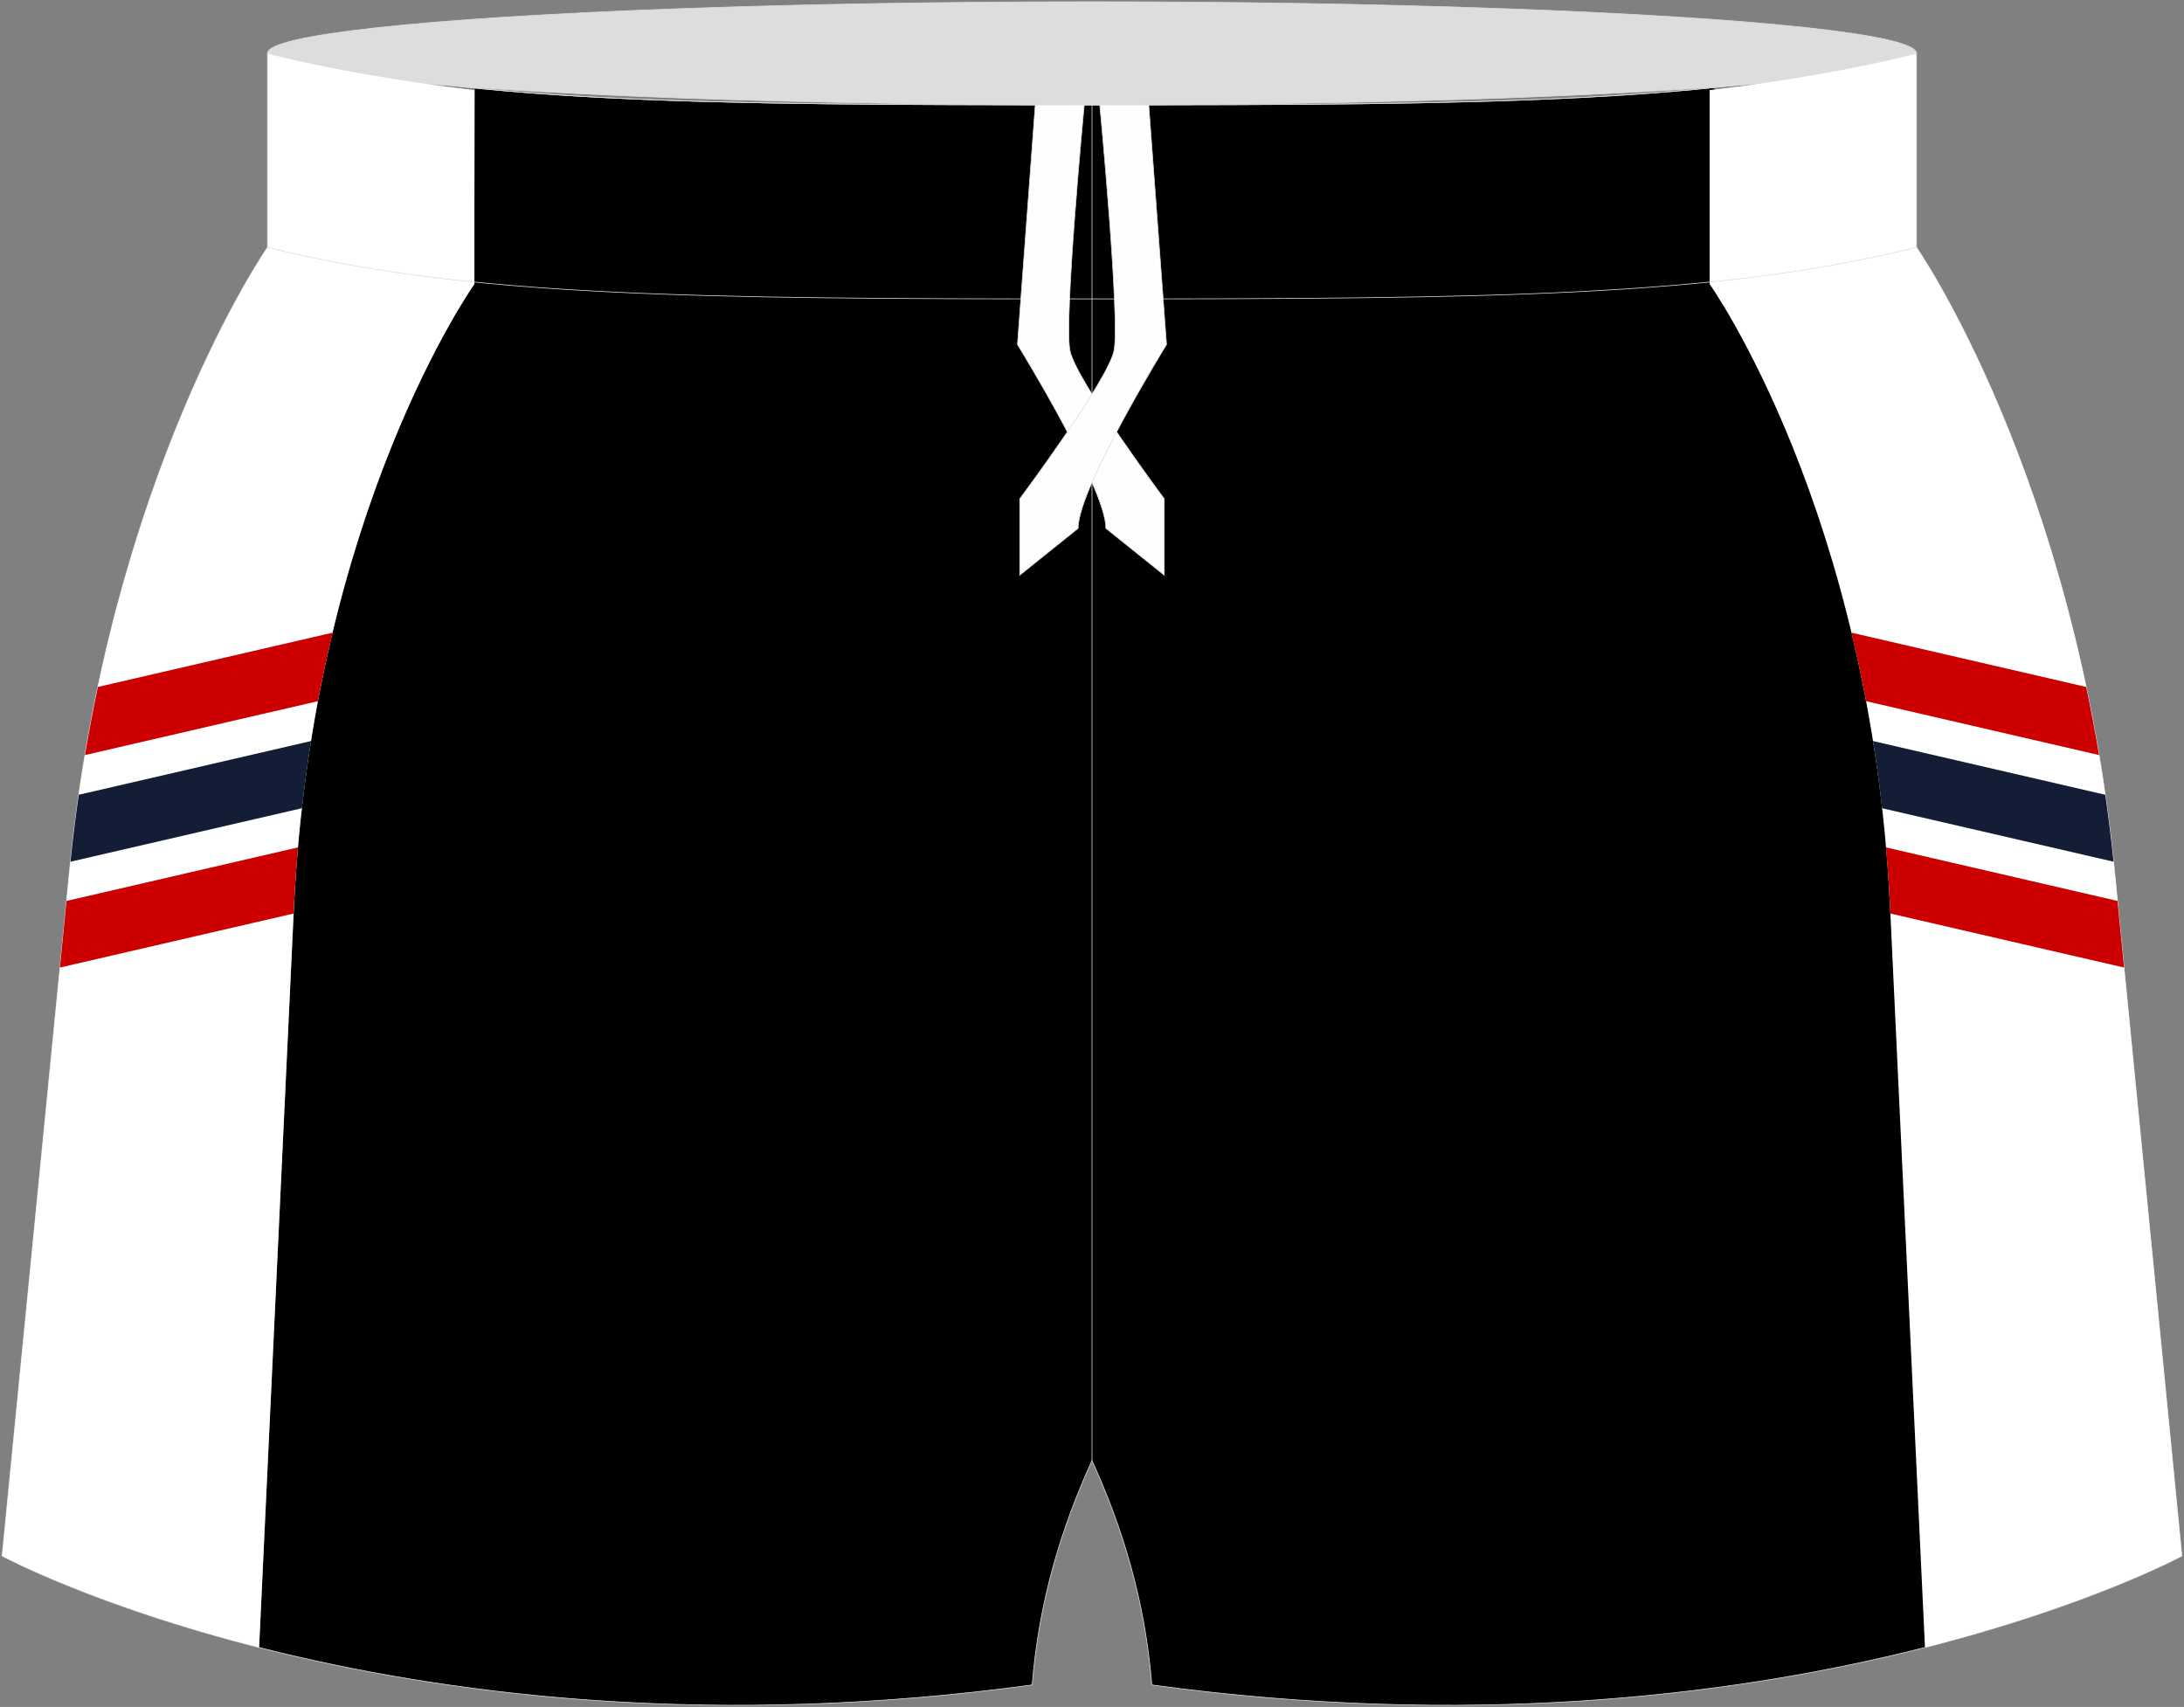 <?xml version="1.0" encoding="utf-8"?>
<!-- Generator: Adobe Illustrator 22.0.0, SVG Export Plug-In . SVG Version: 6.00 Build 0)  -->
<svg version="1.1" id="图层_1" xmlns="http://www.w3.org/2000/svg" xmlns:xlink="http://www.w3.org/1999/xlink" x="0px" y="0px"
	 width="376.8px" height="294.5px" viewBox="0 0 376.8 294.5" enable-background="new 0 0 376.8 294.5" xml:space="preserve">
<rect x="0" y="0" width="376.8" height="294.5" fill="#808080" stroke="none"/>
<g>
	<path fill-rule="evenodd" clip-rule="evenodd" fill="#000001" d="M326.49,156.74c-3.22-68.44-31.14-107.73-31.14-107.73v-6.34
		v-6.34V15.54l0.44-0.05V15.1c-27.31,2.82-60.7,3-107.39,3c-46.17,0-79.31-0.01-106.44-2.89c-0.01,0-0.04,0-0.03,0
		c0.09,0.01-0.18-0.02,0,0l-0.09,21.12v6.34v6.34c0,0-27.92,39.29-31.14,107.73l-6,127.5c30.9,7.85,76.69,14.18,133.38,6.46
		c1.17-14.57,5.06-27.14,10.32-38.71c5.26,11.56,9.15,24.13,10.32,38.71c56.93,7.75,102.86,1.34,133.76-6.56L326.49,156.74z"/>
	<path fill-rule="evenodd" clip-rule="evenodd" fill="none" stroke="#DCDDDD" stroke-width="0.118" stroke-miterlimit="22.926" d="
		M198.72,290.7c-1.17-14.57-5.06-27.14-10.32-38.71c-5.26,11.56-9.15,24.13-10.32,38.71C69.06,305.54,0.36,268.45,0.36,268.45
		l11.61-118.05C18.68,82.15,46.16,42.67,46.16,42.67V9.2c34,8.53,73.86,8.9,142.24,8.9s108.24-0.37,142.24-8.9v33.47
		c0,0,27.48,39.49,34.19,107.73l11.61,118.05C376.44,268.45,307.74,305.54,198.72,290.7z"/>
	
		<ellipse fill-rule="evenodd" clip-rule="evenodd" fill="#DCDDDD" stroke="#DCDDDD" stroke-width="0.118" stroke-miterlimit="22.926" cx="188.4" cy="9.2" rx="142.24" ry="8.9"/>
	<path fill-rule="evenodd" clip-rule="evenodd" fill="#FFFFFF" d="M50.7,156.74C53.92,88.29,81.85,49.01,81.85,49.01v-6.34v-6.34
		V15.54c-13.03-1.52-24.66-3.57-35.69-6.34v33.47c0,0-27.48,39.49-34.19,107.73L0.36,268.45c0,0,15.83,8.54,44.34,15.79L50.7,156.74
		z"/>
	<path fill-rule="evenodd" clip-rule="evenodd" fill="none" d="M50.7,156.74C53.92,88.29,81.85,49.01,81.85,49.01v-6.34v-6.34V15.54
		c-13.03-1.52-24.66-3.57-35.69-6.34v33.47c0,0-27.48,39.49-34.19,107.73L0.36,268.45c0,0,15.83,8.54,44.34,15.79L50.7,156.74z"/>
	
		<line fill-rule="evenodd" clip-rule="evenodd" fill="none" stroke="#DCDDDD" stroke-width="0.118" stroke-miterlimit="22.926" x1="188.4" y1="251.99" x2="188.4" y2="18.1"/>
	<path fill-rule="evenodd" clip-rule="evenodd" fill="#CC0001" d="M16.89,118.52c-0.8,3.79-1.55,7.7-2.23,11.75l40.2-9.3
		c0.77-4.11,1.62-8.04,2.53-11.82L16.89,118.52z M10.34,166.93l40.32-9.32l0.04-0.87c0.17-3.6,0.42-7.1,0.72-10.54l-39.95,9.24
		L10.34,166.93z"/>
	<path fill-rule="evenodd" clip-rule="evenodd" fill="#131D35" d="M12.16,148.67l39.94-9.23c0.45-3.98,0.98-7.85,1.57-11.59
		l-40.08,9.27C13.04,140.87,12.57,144.72,12.16,148.67z"/>
	<path fill-rule="evenodd" clip-rule="evenodd" fill="#FFFFFF" d="M326.1,156.74c-3.22-68.44-31.14-107.73-31.14-107.73v-6.34v-6.34
		V15.54c13.03-1.52,24.66-3.57,35.69-6.34v33.47c0,0,27.48,39.49,34.19,107.73l11.61,118.05c0,0-15.83,8.54-44.34,15.79
		L326.1,156.74z"/>
	<path fill-rule="evenodd" clip-rule="evenodd" fill="#CC0001" d="M319.42,109.15c0.9,3.78,1.76,7.71,2.53,11.82l40.2,9.3
		c-0.68-4.04-1.43-7.96-2.23-11.75L319.42,109.15z M365.33,155.44l-39.95-9.24c0.3,3.44,0.55,6.94,0.72,10.54l0.04,0.87l40.32,9.32
		L365.33,155.44z"/>
	<path fill-rule="evenodd" clip-rule="evenodd" fill="#131D35" d="M363.22,137.12l-40.08-9.27c0.6,3.74,1.12,7.61,1.57,11.59
		l39.94,9.23C364.23,144.72,363.76,140.87,363.22,137.12z"/>
	<path fill-rule="evenodd" clip-rule="evenodd" fill="none" stroke="#DCDDDD" stroke-width="0.118" stroke-miterlimit="22.926" d="
		M330.64,9.2v33.47c-34,8.53-73.86,8.9-142.24,8.9S80.16,51.2,46.16,42.67V9.2c34,8.53,73.86,8.9,142.24,8.9
		S296.64,17.73,330.64,9.2z"/>
	<g>
		
			<path fill-rule="evenodd" clip-rule="evenodd" fill="#FDFFFF" stroke="#DCDDDD" stroke-width="0.118" stroke-miterlimit="22.926" d="
			M187.06,18.1h-8.45l-3.07,41.34c0,0,15.26,24.73,15.26,31.72l10.07,8.08V86.07c0,0-15.16-20.35-16.26-25.53
			C183.52,55.39,187,18.7,187.06,18.1z"/>
		
			<path fill-rule="evenodd" clip-rule="evenodd" fill="#FDFFFF" stroke="#DCDDDD" stroke-width="0.118" stroke-miterlimit="22.926" d="
			M189.74,18.1h8.45l3.07,41.34c0,0-15.26,24.73-15.26,31.72l-10.07,8.08V86.07c0,0,15.16-20.35,16.26-25.53
			C193.28,55.39,189.8,18.7,189.74,18.1z"/>
	</g>
</g>
</svg>

